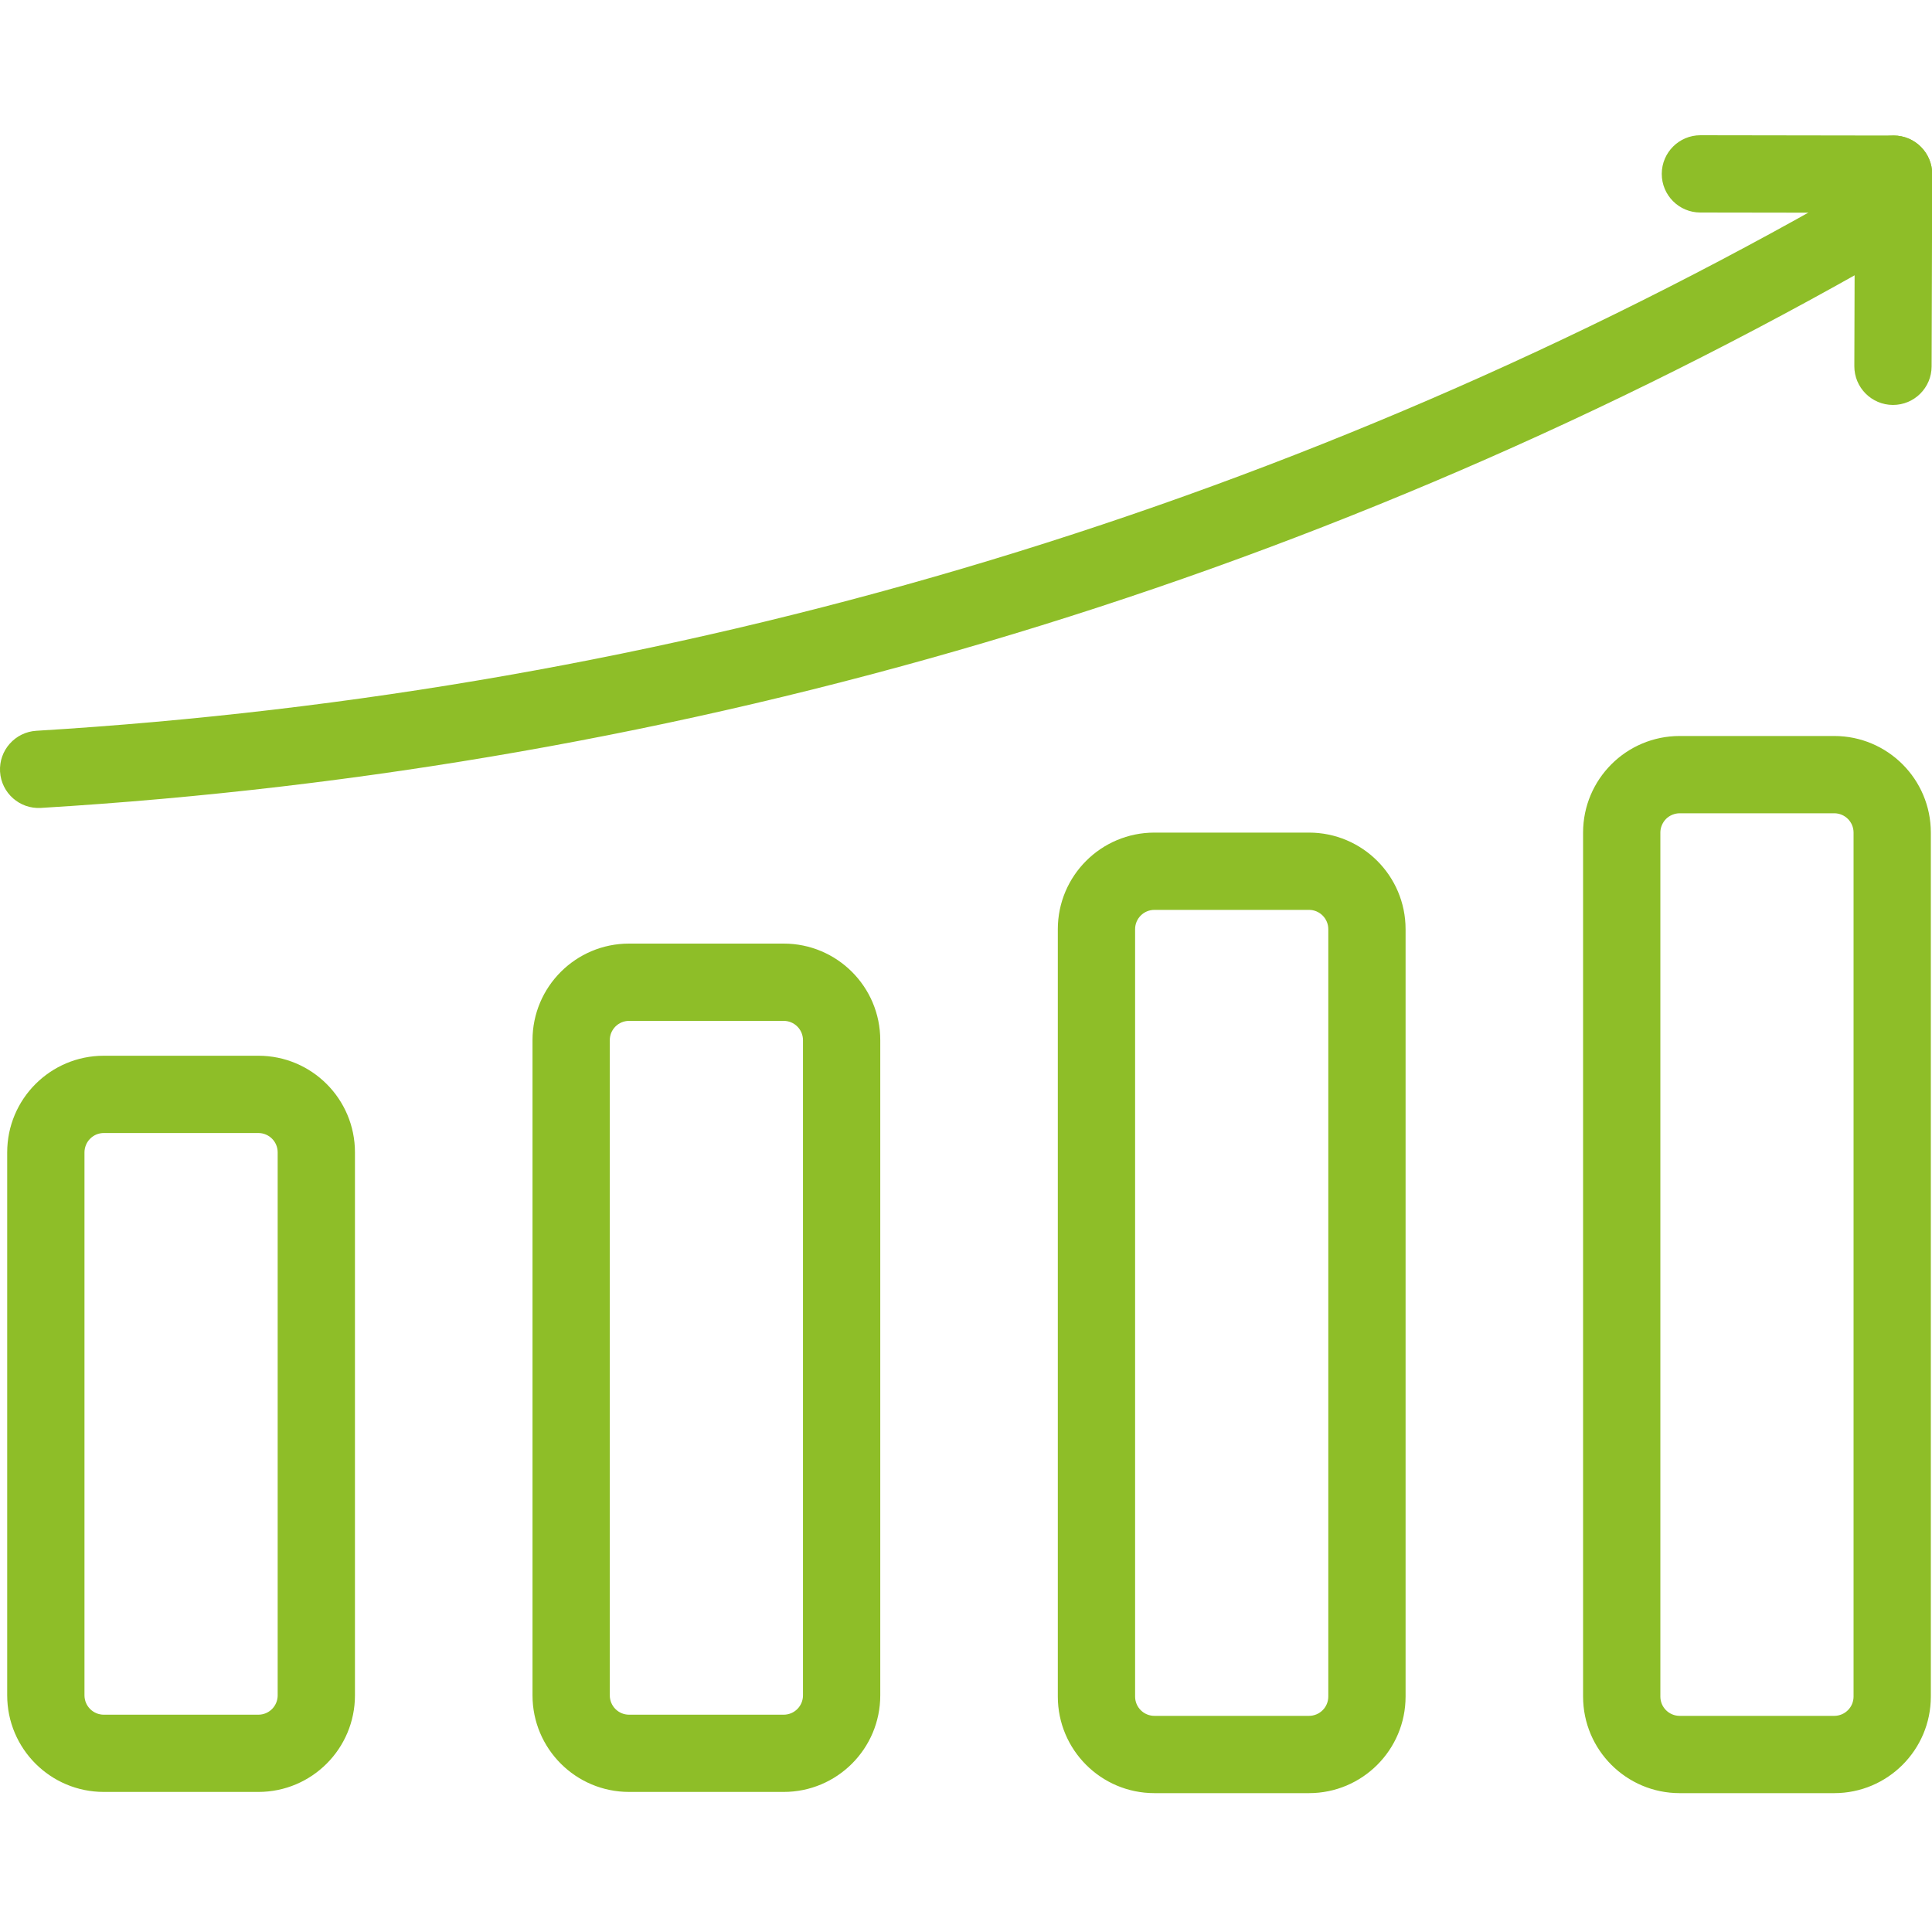 <svg width="40" height="40" viewBox="0 0 40 40" fill="none" xmlns="http://www.w3.org/2000/svg">
<g clip-path="url(#clip0_3096_6093)">
<path d="M5.349 35.501C5.57 35.501 5.749 35.322 5.749 35.1V23.858C5.749 23.637 5.57 23.458 5.349 23.458H2.149C2.097 23.458 2.045 23.468 1.996 23.488C1.948 23.508 1.904 23.538 1.867 23.575C1.829 23.612 1.8 23.656 1.78 23.705C1.76 23.753 1.749 23.805 1.749 23.858V35.1C1.749 35.322 1.929 35.501 2.149 35.501H5.349ZM5.349 37.1H2.149C1.045 37.1 0.149 36.205 0.149 35.1V23.858C0.149 22.753 1.045 21.858 2.149 21.858H5.349C6.454 21.858 7.349 22.753 7.349 23.858V35.1C7.349 36.205 6.454 37.1 5.349 37.1ZM16.225 35.501C16.446 35.501 16.625 35.322 16.625 35.1V21.536C16.625 21.315 16.446 21.136 16.225 21.136H13.025C12.973 21.136 12.921 21.146 12.872 21.166C12.823 21.187 12.779 21.216 12.742 21.253C12.705 21.29 12.676 21.334 12.655 21.383C12.635 21.431 12.625 21.484 12.625 21.536V35.1C12.625 35.322 12.804 35.501 13.025 35.501H16.225ZM16.225 37.1H13.025C11.92 37.1 11.025 36.205 11.025 35.1V21.536C11.025 20.431 11.92 19.536 13.025 19.536H16.225C17.33 19.536 18.225 20.431 18.225 21.536V35.1C18.225 36.205 17.33 37.1 16.225 37.1ZM27.101 35.525C27.322 35.525 27.501 35.346 27.501 35.125V19.238C27.501 19.017 27.321 18.838 27.101 18.838H23.901C23.68 18.838 23.501 19.017 23.501 19.238V35.125C23.501 35.346 23.68 35.525 23.901 35.525H27.101ZM27.101 37.125H23.901C22.796 37.125 21.901 36.229 21.901 35.125V19.238C21.901 18.134 22.796 17.238 23.901 17.238H27.101C28.205 17.238 29.101 18.134 29.101 19.238V35.125C29.101 36.229 28.205 37.125 27.101 37.125ZM37.976 35.525C38.197 35.525 38.376 35.346 38.376 35.125V17.238C38.376 17.017 38.197 16.838 37.976 16.838H34.776C34.724 16.838 34.672 16.849 34.623 16.869C34.575 16.889 34.53 16.918 34.493 16.955C34.456 16.993 34.427 17.037 34.407 17.085C34.386 17.134 34.376 17.186 34.376 17.238V35.125C34.376 35.346 34.555 35.525 34.776 35.525H37.976ZM37.976 37.125H34.776C33.672 37.125 32.776 36.229 32.776 35.125V17.238C32.776 16.134 33.672 15.238 34.776 15.238H37.976C39.081 15.238 39.976 16.134 39.976 17.238V35.125C39.976 36.229 39.081 37.125 37.976 37.125ZM37.734 4.238C26.46 10.589 13.878 14.336 0.752 15.13C0.311 15.157 -0.025 15.536 0.001 15.977C0.028 16.418 0.407 16.754 0.848 16.727C14.218 15.919 27.035 12.102 38.519 5.632C38.904 5.415 39.04 4.927 38.823 4.542C38.606 4.157 38.119 4.021 37.734 4.238Z" fill="#8EBE28"/>
<path d="M35.204 4.4L39.203 4.406C39.645 4.407 40.004 4.049 40.004 3.608C40.005 3.166 39.647 2.807 39.206 2.806L35.206 2.8C34.764 2.8 34.406 3.157 34.405 3.599C34.404 4.041 34.762 4.4 35.204 4.4Z" fill="#8EBE28"/>
<path d="M38.404 3.604L38.392 7.581C38.391 8.023 38.748 8.382 39.19 8.384C39.632 8.385 39.991 8.028 39.992 7.586L40.004 3.609C40.006 3.167 39.649 2.807 39.207 2.806C38.765 2.805 38.406 3.162 38.404 3.604Z" fill="#8EBE28"/>
</g>
<defs>
<clipPath id="clip0_3096_6093">
<rect width="40" height="40" fill="white"/>
</clipPath>
</defs>
</svg>
